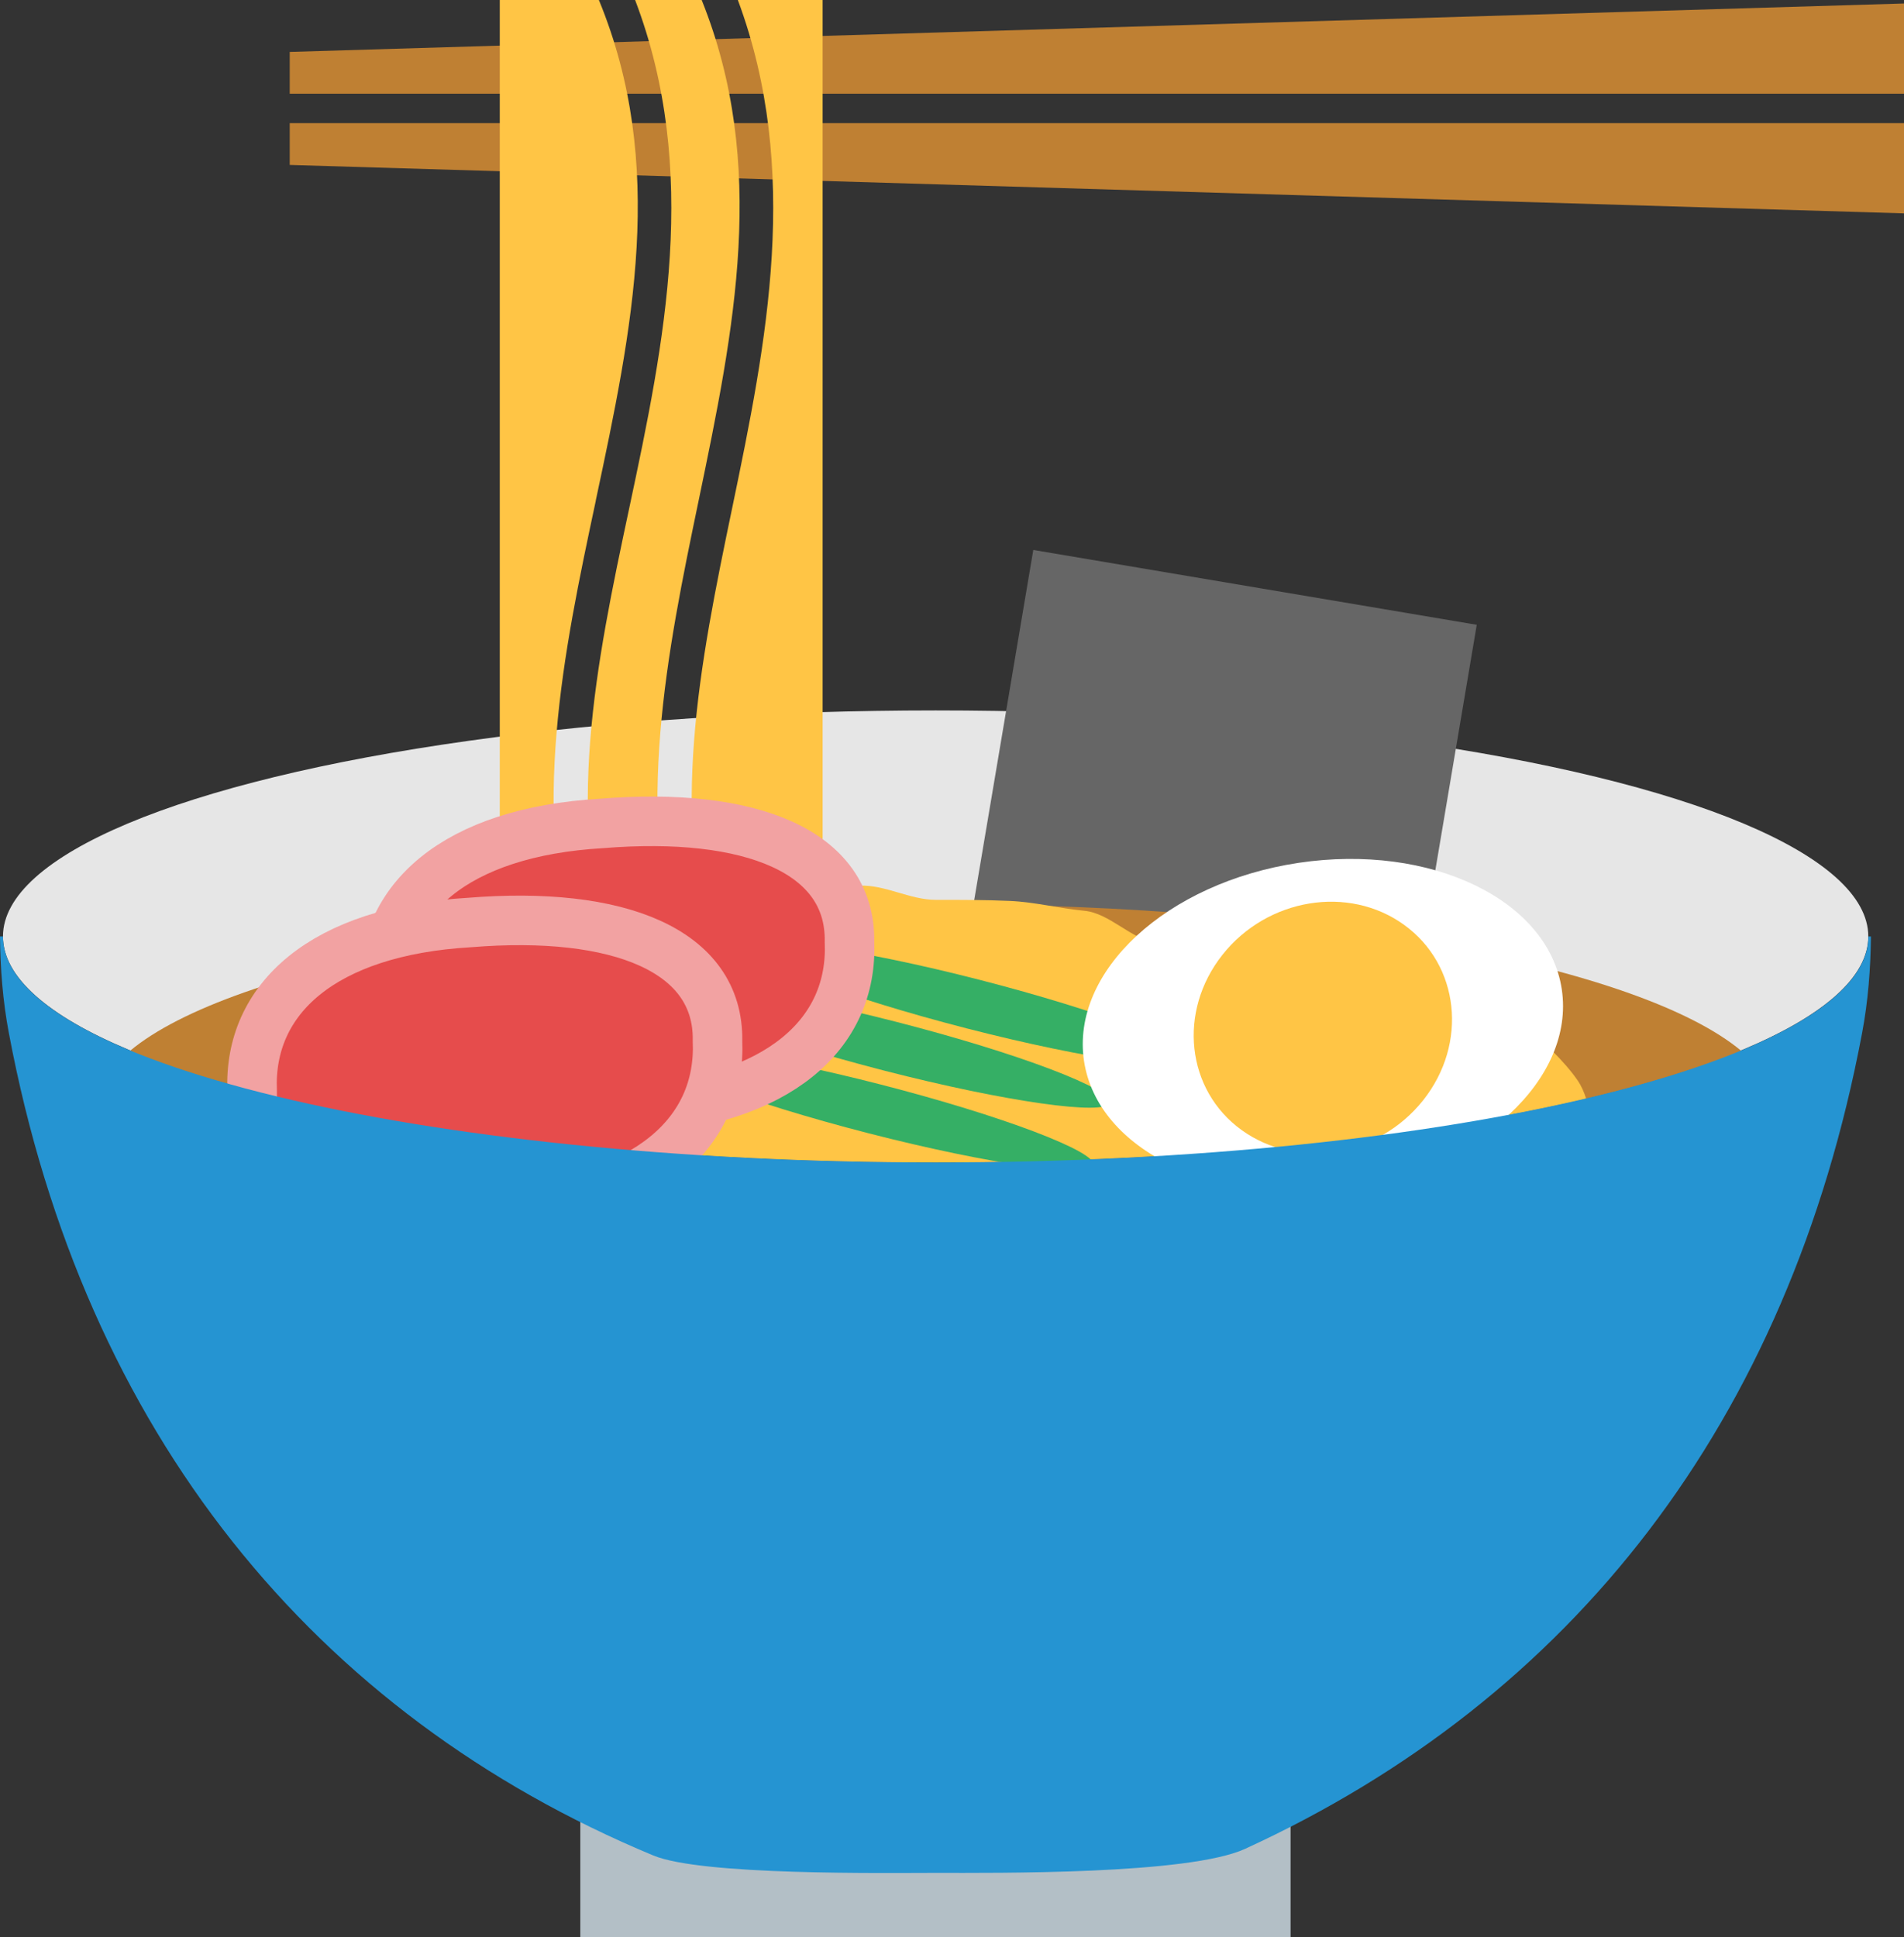 <?xml version="1.0" encoding="UTF-8"?><svg id="_レイヤー_2" xmlns="http://www.w3.org/2000/svg" viewBox="0 0 29.487 30"><rect x="0" y="0" width="29.487" height="30" fill="#333333" stroke="none"/><defs><style>.cls-1{fill:#b3bfc6;}.cls-2{fill:#e6e6e6;}.cls-3{fill:#ffc545;}.cls-4{fill:#e64c4c;}.cls-5{fill:#fff;}.cls-6{fill:#666;}.cls-7{fill:none;stroke:#f2a2a2;stroke-miterlimit:10;stroke-width:.767px;}.cls-8{fill:#2594d2;}.cls-9{fill:#bf8033;}.cls-10{fill:#35af65;}</style></defs><g id="new"><g id="_ラーメン"><ellipse class="cls-2" cx="14.49" cy="14.501" rx="14.444" ry="3.5"/><path class="cls-9" d="M29.487,1.451V.054C21.154.304,12.821.554,4.487.804v.647h25Z"/><path class="cls-9" d="M4.487,1.907v.647c8.333.25,16.667.5,25,.75v-1.397H4.487Z"/><path class="cls-3" d="M10.82,7.75c.555-2.668,1.073-5.191.047-7.75h-1.031c1.006,2.645.457,5.294-.089,7.859-.524,2.457-1.006,4.79-.261,7.141h1.04c-.698-2.441-.199-4.882.294-7.25Z"/><path class="cls-3" d="M11.427,0c.982,2.644.447,5.293-.086,7.858-.511,2.457-.982,4.79-.255,7.142h1.654V0h-1.313Z"/><path class="cls-3" d="M9.227,7.749c.569-2.669,1.1-5.191.048-7.749h-1.535v15h1.186c-.715-2.442-.203-4.883.302-7.251Z"/><rect class="cls-6" x="15.366" y="9.046" width="6.965" height="7.066" transform="translate(2.356 -2.961) rotate(9.579)"/><path class="cls-9" d="M2.009,16.276c2.523,1.031,7.161,1.725,12.481,1.725s9.958-.694,12.481-1.725c-1.566-1.313-6.556-2.275-12.481-2.275s-10.915.961-12.481,2.275Z"/><path class="cls-3" d="M14.49,18.001c3.917,0,7.466-.377,10.075-.986-.033-.106-.077-.205-.136-.29-.196-.284-.554-.634-.893-.889-.282-.212-.741-.295-1.111-.482-.322-.163-.711-.279-1.091-.419-.344-.128-.693-.348-1.079-.456-.356-.099-.755-.148-1.143-.228-.366-.076-.836.399-1.226.342-.372-.055-.703-.453-1.094-.49-.376-.035-.757-.134-1.147-.152-.378-.017-.766-.017-1.156-.017-.391,0-.791-.237-1.17-.219-.391.018-.776.201-1.153.237-.39.037-.742.343-1.113.397-.39.057-.811-.112-1.177-.036-.388.08-.666.547-1.023.646-.384.107-.841-.085-1.184.042-.38.141-.642.491-.964.654-.369.187-.725.306-1.007.517-.339.254-.89.307-1.086.59-.055.079-.103.169-.147.264,2.605.603,6.131.975,10.024.975Z"/><ellipse class="cls-10" cx="13.548" cy="17.172" rx=".389" ry="3.5" transform="translate(-6.457 26.018) rotate(-75.584)"/><ellipse class="cls-10" cx="13.797" cy="16.203" rx=".389" ry="3.5" transform="translate(-5.331 25.532) rotate(-75.584)"/><ellipse class="cls-10" cx="15.077" cy="15.55" rx=".389" ry="3.5" transform="translate(-3.737 26.281) rotate(-75.584)"/><path class="cls-4" d="M13.156,14.585c.06,1.423-1.098,2.473-3.366,2.605-2.3.187-3.866-.427-3.841-1.834-.06-1.423,1.098-2.473,3.366-2.605,2.3-.187,3.866.427,3.841,1.834Z"/><path class="cls-7" d="M13.156,14.585c.06,1.423-1.098,2.473-3.366,2.605-2.3.187-3.866-.427-3.841-1.834-.06-1.423,1.098-2.473,3.366-2.605,2.3-.187,3.866.427,3.841,1.834Z"/><path class="cls-4" d="M11.112,16.119c.06,1.423-1.098,2.473-3.366,2.605-2.3.187-3.866-.427-3.841-1.834-.06-1.423,1.098-2.473,3.366-2.605,2.3-.187,3.866.427,3.841,1.834Z"/><path class="cls-7" d="M11.112,16.119c.06,1.423-1.098,2.473-3.366,2.605-2.3.187-3.866-.427-3.841-1.834-.06-1.423,1.098-2.473,3.366-2.605,2.3-.187,3.866.427,3.841,1.834Z"/><ellipse class="cls-5" cx="20.487" cy="15.874" rx="3.741" ry="2.541" transform="translate(-2.125 3.21) rotate(-8.519)"/><path class="cls-3" d="M22.042,17.035c-.695.878-1.954,1.085-2.813.464s-.992-1.836-.297-2.714,1.954-1.085,2.813-.464.992,1.836.297,2.714Z"/><rect class="cls-1" x="8.987" y="27" width="11" height="3"/><path class="cls-8" d="M28.935,14.501c0,1.933-6.467,3.5-14.444,3.5S.046,16.434.046,14.501h-.046c.005.494.042.993.138,1.5,1.167,6.187,4.734,10.55,9.98,12.731.75.312,3.577.269,4.369.269.935,0,3.92.03,4.796-.372,5.06-2.322,8.417-6.601,9.554-12.628.096-.507.132-1.006.138-1.5h-.04Z"/></g></g></svg>
